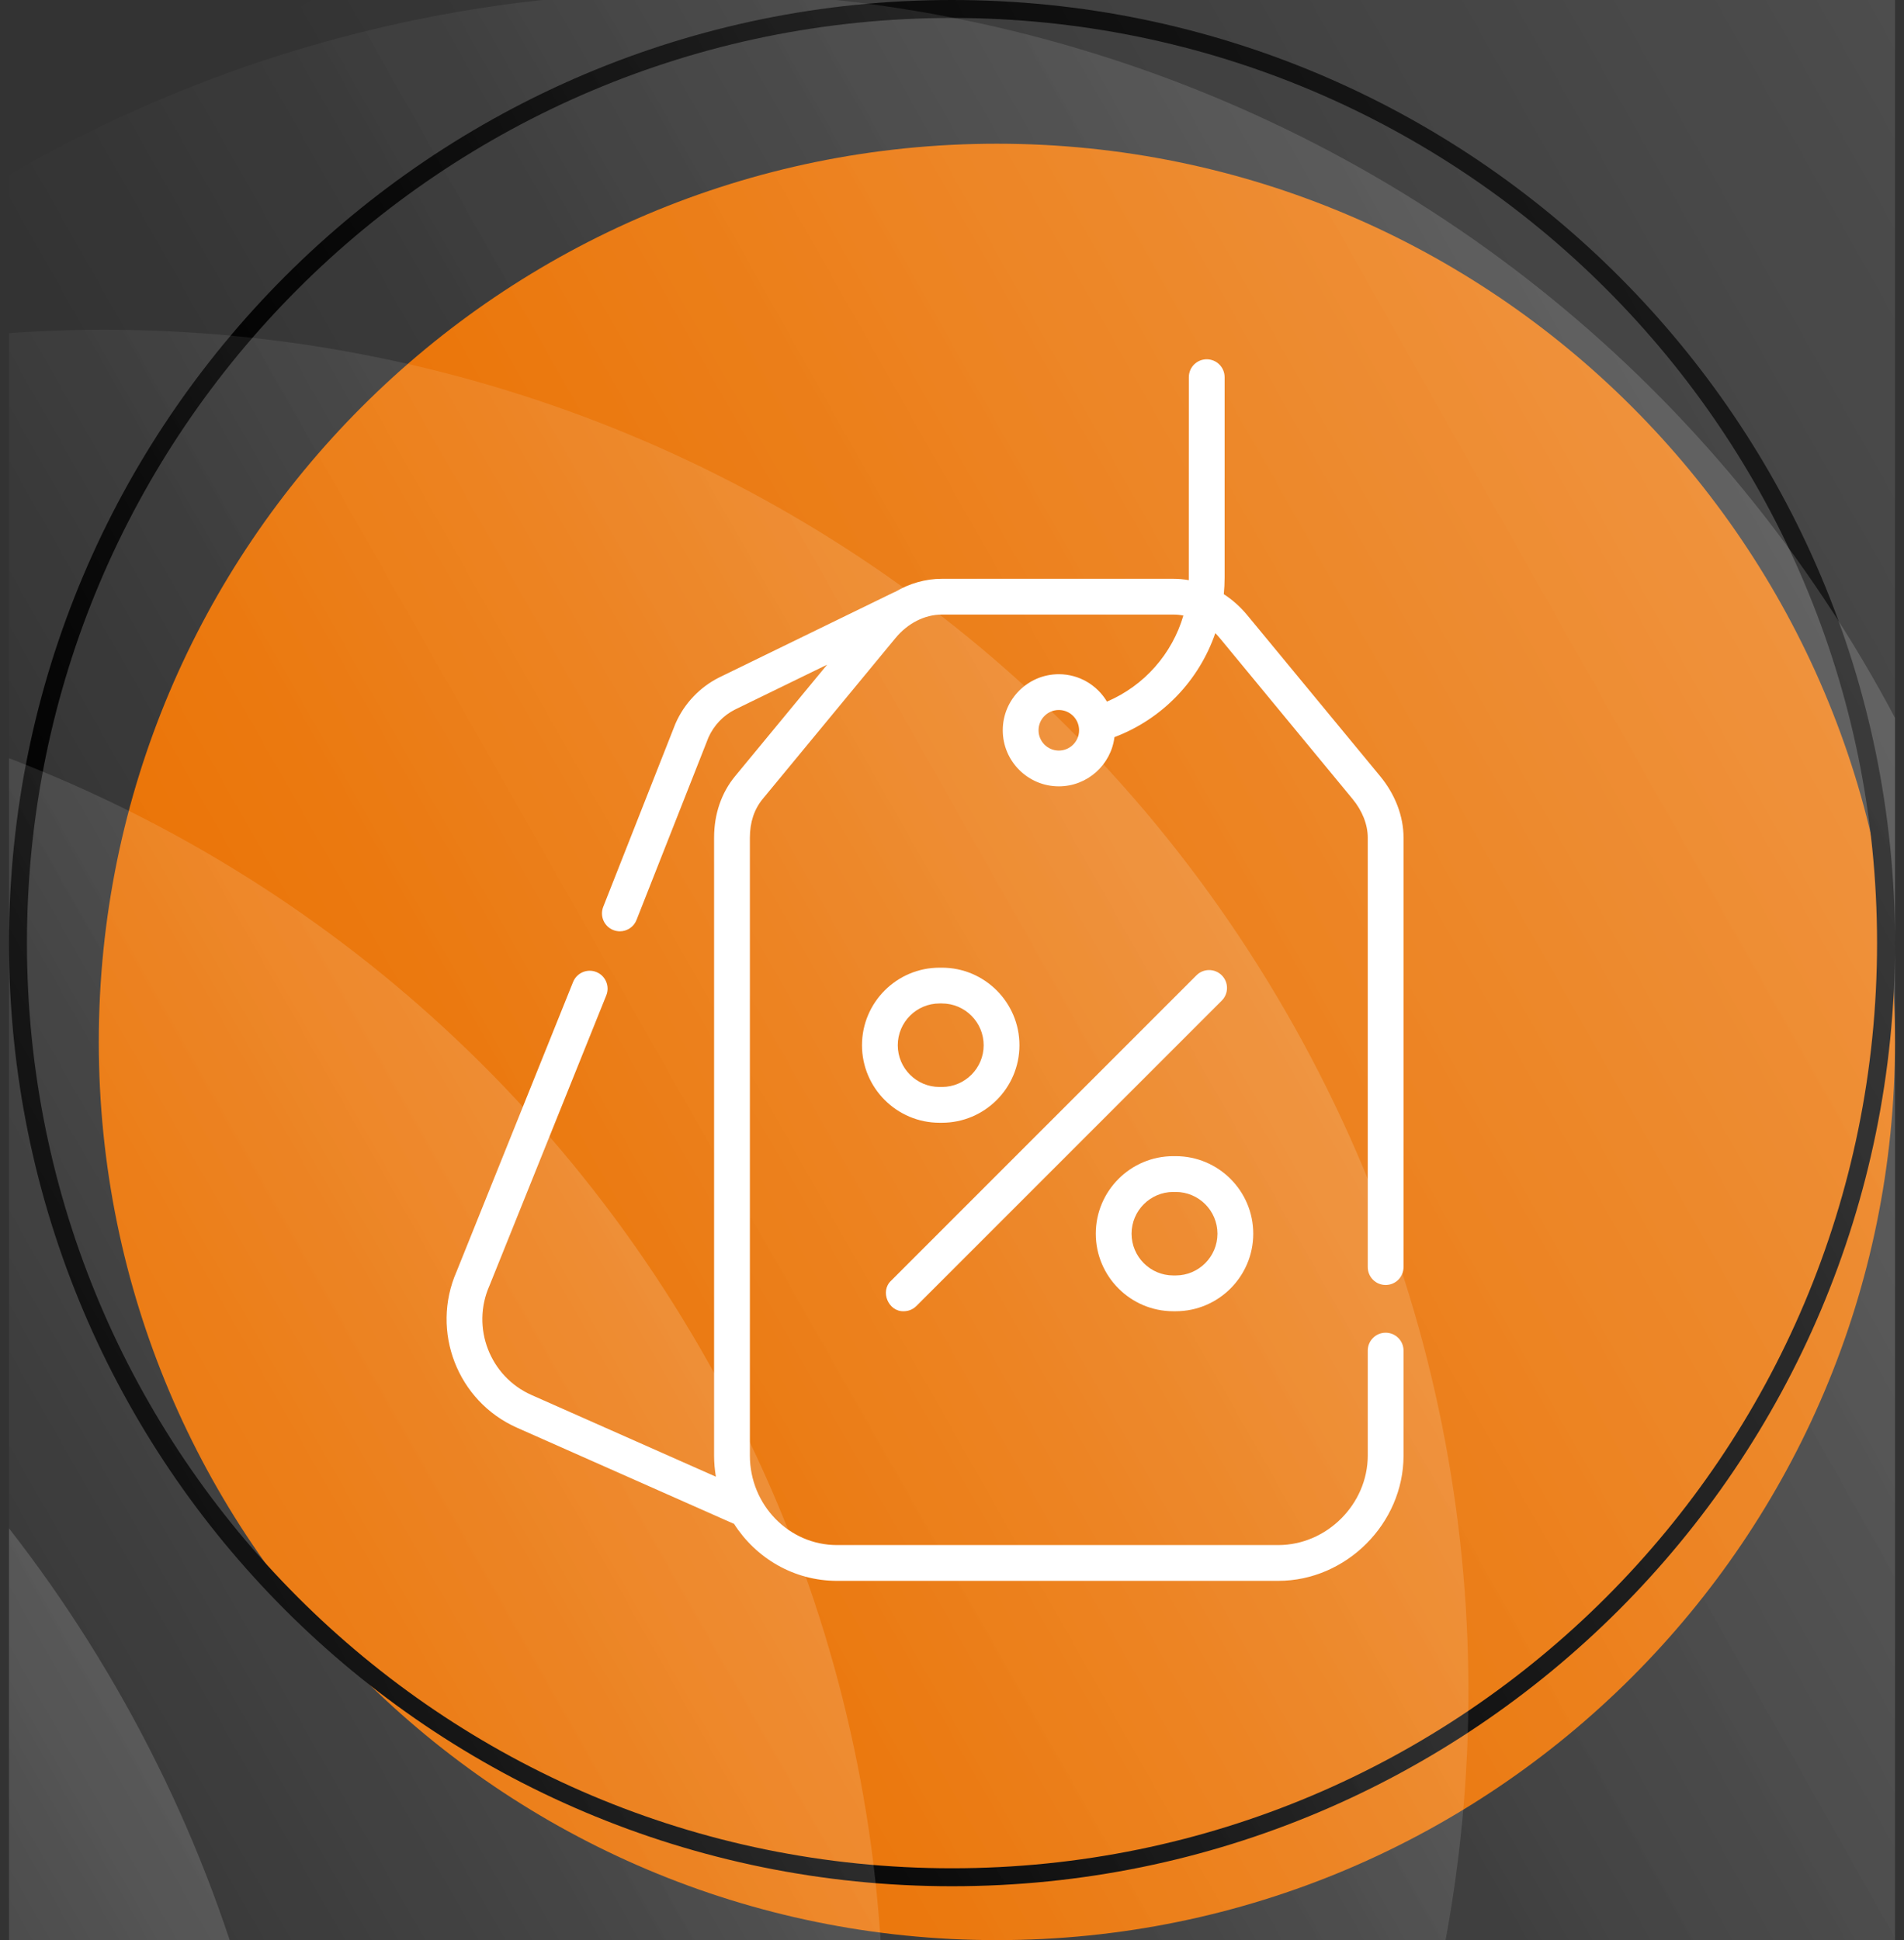 <?xml version="1.0" encoding="UTF-8"?> <svg xmlns="http://www.w3.org/2000/svg" width="106" height="108" viewBox="0 0 106 108" fill="none"><rect x="0" y="0" width="106" height="108" fill="#333333" stroke="none"/><g clip-path="url(#clip0_3432_2475)"><path d="M105.5 58C105.5 85.614 83.114 108 55.5 108C27.886 108 5.5 85.614 5.5 58C5.5 30.386 27.886 8 55.5 8C83.114 8 105.5 30.386 105.5 58Z" fill="#EA7203"></path><path d="M77.142 71.531C77.692 71.531 78.138 71.085 78.138 70.535V46.629C78.138 45.44 77.675 44.224 76.833 43.204L69.446 34.254C69.059 33.785 68.614 33.389 68.131 33.075C68.16 32.77 68.177 32.463 68.177 32.152V20.996C68.177 20.446 67.731 20 67.181 20C66.631 20 66.185 20.446 66.185 20.996C66.185 20.996 66.183 32.247 66.182 32.295C65.899 32.245 65.611 32.219 65.322 32.219H52.439C51.532 32.219 50.643 32.473 49.847 32.941C49.813 32.953 49.779 32.967 49.745 32.983L40.035 37.713C38.959 38.253 38.099 39.158 37.613 40.262C37.607 40.274 37.602 40.286 37.597 40.298L33.583 50.481C33.381 50.993 33.632 51.571 34.144 51.773C34.264 51.82 34.388 51.843 34.509 51.843C34.906 51.843 35.282 51.604 35.436 51.212L39.443 41.048C39.744 40.375 40.271 39.824 40.918 39.499L46.048 37L40.927 43.205C40.161 44.133 39.755 45.318 39.755 46.629V81.028C39.755 81.428 39.791 81.82 39.855 82.203L29.59 77.654C27.272 76.627 26.221 73.898 27.248 71.571C27.253 71.561 27.257 71.551 27.261 71.541L33.754 55.406C33.959 54.896 33.712 54.316 33.202 54.11C32.691 53.905 32.111 54.152 31.905 54.663L25.419 70.782C23.96 74.109 25.467 78.006 28.783 79.476L40.819 84.809C40.834 84.815 40.849 84.82 40.864 84.826C42.086 86.735 44.198 88 46.595 88H71.166C74.945 88 78.138 84.807 78.138 81.027V75.183C78.138 74.633 77.692 74.187 77.142 74.187C76.592 74.187 76.146 74.633 76.146 75.183V81.027C76.146 83.727 73.865 86.008 71.166 86.008H46.595C43.922 86.008 41.748 83.773 41.748 81.027V46.629C41.748 45.774 41.989 45.048 42.464 44.472L49.851 35.522C50.539 34.689 51.482 34.211 52.439 34.211H65.322C65.51 34.211 65.697 34.23 65.881 34.266C65.258 36.392 63.713 38.166 61.627 39.056C61.082 38.143 60.085 37.531 58.947 37.531C57.226 37.531 55.826 38.931 55.826 40.652C55.826 42.373 57.226 43.773 58.947 43.773C60.538 43.773 61.854 42.576 62.044 41.034C64.726 40.02 66.755 37.87 67.659 35.245C67.746 35.333 67.829 35.425 67.91 35.522L75.297 44.473C75.844 45.136 76.146 45.902 76.146 46.629V70.535C76.146 71.085 76.592 71.531 77.142 71.531ZM58.947 41.781C58.324 41.781 57.818 41.275 57.818 40.652C57.818 40.03 58.324 39.523 58.947 39.523C59.569 39.523 60.076 40.03 60.076 40.652C60.076 41.275 59.569 41.781 58.947 41.781Z" fill="white"></path><path d="M50.313 72.992C50.568 72.992 50.823 72.895 51.018 72.7L68.018 55.7C68.407 55.311 68.407 54.681 68.018 54.292C67.629 53.903 66.998 53.903 66.609 54.292L49.609 71.292C48.974 71.884 49.461 73.022 50.313 72.992Z" fill="white"></path><path d="M52.438 62.5C54.819 62.5 56.755 60.564 56.755 58.184C56.755 55.804 54.819 53.867 52.438 53.867H52.306C49.926 53.867 47.989 55.804 47.989 58.184C47.989 60.564 49.926 62.5 52.306 62.5H52.438ZM49.981 58.184C49.981 56.902 51.024 55.859 52.306 55.859H52.438C53.72 55.859 54.763 56.902 54.763 58.184C54.763 59.465 53.72 60.508 52.438 60.508H52.306C51.024 60.508 49.981 59.465 49.981 58.184Z" fill="white"></path><path d="M65.321 72.992H65.454C67.834 72.992 69.771 71.056 69.771 68.676C69.771 66.296 67.834 64.359 65.454 64.359H65.321C62.941 64.359 61.005 66.296 61.005 68.676C61.005 71.056 62.941 72.992 65.321 72.992ZM65.321 66.352H65.454C66.736 66.352 67.778 67.394 67.778 68.676C67.778 69.957 66.736 71 65.454 71H65.321C64.04 71 62.997 69.957 62.997 68.676C62.997 67.394 64.04 66.352 65.321 66.352Z" fill="white"></path><path fill-rule="evenodd" clip-rule="evenodd" d="M53 104C81.443 104 104.5 80.943 104.5 52.5C104.5 24.057 81.443 1 53 1C24.557 1 1.5 24.057 1.5 52.5C1.5 80.943 24.557 104 53 104ZM53 105C81.995 105 105.5 81.495 105.5 52.5C105.5 23.505 81.995 0 53 0C24.005 0 0.5 23.505 0.5 52.5C0.5 81.495 24.005 105 53 105Z" fill="black"></path><path d="M-70.21 50.56L33.07 -9.068C69.355 -30.017 115.752 -17.585 136.702 18.7C157.651 54.985 145.218 101.382 108.934 122.331L5.653 181.96L-70.21 50.56Z" fill="url(#paint0_linear_3432_2475)" fill-opacity="0.38"></path><path d="M-127.5 83.637L-97.185 66.134C-60.9 45.185 -14.502 57.617 6.447 93.902C27.396 130.187 14.964 176.584 -21.321 197.534L-51.637 215.036L-127.5 83.637Z" fill="url(#paint1_linear_3432_2475)" fill-opacity="0.38"></path><path d="M-87.967 60.812L-64.621 47.333C-28.336 26.384 18.062 38.816 39.011 75.101C59.96 111.386 47.528 157.784 11.243 178.733L-12.103 192.212L-87.967 60.812Z" fill="url(#paint2_linear_3432_2475)" fill-opacity="0.38"></path><path d="M-70.191 50.549L-32.058 28.533C4.227 7.584 50.625 20.016 71.574 56.301C92.523 92.586 80.091 138.983 43.806 159.932L5.672 181.949L-70.191 50.549Z" fill="url(#paint3_linear_3432_2475)" fill-opacity="0.38"></path><path d="M-70.21 50.56L0.505 9.732C36.79 -11.217 83.188 1.215 104.137 37.5C125.086 73.785 112.654 120.183 76.369 141.132L5.653 181.959L-70.21 50.56Z" fill="url(#paint4_linear_3432_2475)" fill-opacity="0.38"></path></g><defs><linearGradient id="paint0_linear_3432_2475" x1="296.646" y1="14.646" x2="89.196" y2="131.498" gradientUnits="userSpaceOnUse"><stop stop-color="white"></stop><stop offset="1" stop-color="white" stop-opacity="0"></stop></linearGradient><linearGradient id="paint1_linear_3432_2475" x1="113.836" y1="120.191" x2="-3.737" y2="187.13" gradientUnits="userSpaceOnUse"><stop stop-color="white"></stop><stop offset="1" stop-color="white" stop-opacity="0"></stop></linearGradient><linearGradient id="paint2_linear_3432_2475" x1="141.38" y1="104.289" x2="32.368" y2="166.416" gradientUnits="userSpaceOnUse"><stop stop-color="white"></stop><stop offset="1" stop-color="white" stop-opacity="0"></stop></linearGradient><linearGradient id="paint3_linear_3432_2475" x1="184.594" y1="79.339" x2="57.413" y2="151.665" gradientUnits="userSpaceOnUse"><stop stop-color="white"></stop><stop offset="1" stop-color="white" stop-opacity="0"></stop></linearGradient><linearGradient id="paint4_linear_3432_2475" x1="240.625" y1="46.989" x2="73.344" y2="141.666" gradientUnits="userSpaceOnUse"><stop stop-color="white"></stop><stop offset="1" stop-color="white" stop-opacity="0"></stop></linearGradient><clipPath id="clip0_3432_2475"><rect width="105" height="108" fill="white" transform="translate(0.5)"></rect></clipPath></defs></svg> 